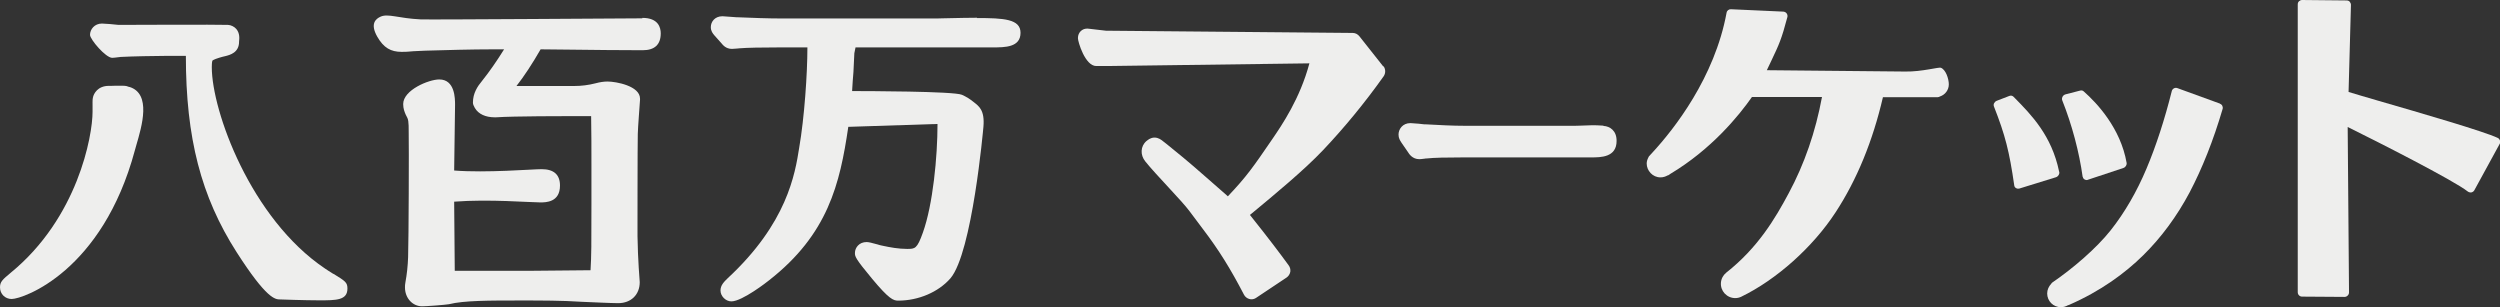 <?xml version="1.0" encoding="UTF-8"?><svg id="_レイヤー_2" xmlns="http://www.w3.org/2000/svg" viewBox="0 0 167.73 20.61"><rect x="0" y="0" width="167.73" height="20.61" fill="#333333" stroke="none"/><defs><style>.cls-1{fill:#eeeeed;stroke-width:0px;}</style></defs><g id="_レイヤー_2-2"><path class="cls-1" d="M8.68,5.84c-.2-.06-.15-.09-.59-.09-.22,0-.44,0-.6.01h-.18c-.78,0-1.01.55-1.06.72,0,.03-.01.05-.02.08-.03.15-.02.36-.02.68v.26c0,1.63-1,7.12-5.48,10.79-.56.47-.73.61-.73.99,0,.44.34.78.78.78.78,0,6.09-1.86,8.27-9.98.02-.08.06-.19.09-.32.38-1.3,1.03-3.47-.46-3.93Z"/><path class="cls-1" d="M22.37,18.38c-.23-.15-.47-.29-.56-.36-4.99-3.35-7.6-10.58-7.6-13.51,0-.36.04-.43.04-.44,0,0,.07-.08.47-.2.16-.05.29-.08.38-.1.33-.08.95-.24.94-.99.02-.19.06-.55-.19-.84-.13-.15-.35-.26-.55-.27-.59-.03-7.24,0-7.35,0-.24-.03-.91-.09-1.11-.09-.5,0-.8.39-.8.76,0,.3,1.05,1.54,1.49,1.54.07,0,.24-.02.4-.04.06,0,.12-.02.16-.02.76-.04,2.34-.07,2.94-.07h1.44c0,5.5,1.02,9.44,3.4,13.16,2.03,3.17,2.6,3.18,2.93,3.18h0s1.66.06,2.61.06c1.15,0,1.9,0,1.9-.79,0-.41-.14-.5-.94-.99Z"/><path class="cls-1" d="M65.56,1.19c-.64,0-1.31.02-1.86.03-.35,0-.65.02-.84.02h-10.39c-.98,0-1.94-.04-2.94-.08h-.09c-.07,0-.23-.02-.4-.03-.24-.02-.48-.04-.57-.04-.51,0-.78.37-.78.73,0,.27.14.43.22.53l.49.55c.1.12.3.38.71.38.04,0,.17-.01.3-.02.07,0,.14-.01.22-.02.5-.04,1.42-.06,2.73-.06h1.81s0,.02,0,.04c0,1.7-.2,4.66-.55,6.69-.28,1.77-.81,5.06-4.8,8.76-.26.25-.48.48-.48.82,0,.38.35.73.73.73.73,0,2.44-1.34,2.51-1.4,3.98-3.1,4.77-6.49,5.33-10.28v-.03s5.87-.19,5.87-.19c.04,0,.09,0,.12,0,0,2.21-.31,5.41-.98,7.28-.39,1.1-.53,1.1-1.06,1.1-.58,0-1.16-.11-1.58-.2l-.14-.03c-.05,0-.15-.04-.26-.07-.41-.11-.59-.16-.74-.16-.5,0-.78.38-.78.73,0,.23,0,.35,1.15,1.73,1.14,1.37,1.43,1.47,1.75,1.47,1.36,0,2.7-.57,3.51-1.5,1.46-1.72,2.2-10.03,2.21-10.16.1-1.13-.31-1.39-.65-1.66-.24-.2-.52-.37-.79-.49-.53-.24-6.53-.25-7.37-.25.02-.4.06-.95.09-1.29l.06-1.25c.04-.17.06-.3.08-.39h9.19c.84,0,1.88,0,1.88-.98,0-.92-1.11-.99-2.93-.99Z"/><path class="cls-1" d="M43.09,1.23c-.91,0-14.25.1-14.88.07-1.48-.07-2.18-.41-2.68-.18-.31.14-.72.46-.22,1.34.43.75.91,1.02,1.64,1.02.53,0,.52-.04,1.14-.06l.44-.02c1.33-.04,3.15-.09,4.53-.09h.76c-.5.8-.97,1.48-1.48,2.12-.3.36-.61.82-.61,1.45,0,.12.05.22.11.33l.03.05c.23.39.71.61,1.31.61h.11c1.14-.08,4.76-.08,5.24-.08.37,0,.75,0,1.13,0,.02,1.09.02,2.18.02,3.24v2.73c0,2.59,0,3.41-.06,4.37-.66,0-3.48.04-4.24.04h-4.87c0-.78-.01-1.56-.02-2.34,0-.77-.02-1.53-.02-2.3,2.33-.18,5.09.05,5.78.05.36,0,1.32,0,1.32-1.13,0-.73-.41-1.1-1.23-1.1-.65,0-3.71.26-5.87.09.06-4.18.06-4.27.06-4.4,0-.42,0-1.71-1.06-1.71-.7,0-2.42.71-2.42,1.65,0,.31.09.52.16.69l.02.04c.18.32.19.4.19,1.22.02.74,0,7.14-.04,8.33-.02.57-.08,1.14-.18,1.68-.03.13-.03.25-.03.35,0,.7.5,1.26,1.15,1.26.25,0,1.51-.09,1.8-.14,1-.25,2.69-.25,4.84-.25,1.35,0,2.74,0,4.11.09.51.02,1.94.09,2.4.09.87,0,1.45-.57,1.45-1.41,0,0-.13-1.57-.15-3.1,0-.06,0-6.12.02-6.85.01-.45.13-1.96.15-2.29v-.07c0-.86-1.62-1.15-2.18-1.15-.25,0-.51.04-.81.12-.47.12-.94.18-1.43.18h-3.87c.51-.65,1.05-1.47,1.62-2.46.62,0,1.26.01,1.92.02,1.67.02,3.39.04,4.93.04.8,0,1.21-.38,1.21-1.13,0-.39-.16-1.04-1.23-1.04Z"/><path class="cls-1" d="M92.8,4.45l-1.59-2.01c-.11-.14-.27-.23-.45-.23l-16.56-.15-1.21-.14s-.04,0-.07,0c0,0,0,0,0,0-.29,0-.6.23-.6.64,0,.24.48,1.87,1.23,1.87h.74s13.56-.18,13.56-.18c-.63,2.36-1.83,4.12-2.5,5.1-1.28,1.87-1.71,2.49-2.97,3.82-.46-.4-2.44-2.15-3.01-2.61-.43-.35-.84-.68-1.09-.89-.09-.07-.18-.14-.27-.21-.1-.08-.29-.23-.55-.23s-.44.15-.54.23c-.41.35-.43.94-.08,1.37.72.9,2.45,2.64,2.96,3.33.25.34.53.71.9,1.2,1.08,1.42,1.85,2.66,2.76,4.41.07.14.21.25.36.29.05.01.09.02.14.02.11,0,.22-.03.32-.1l2.04-1.36c.13-.09.22-.23.25-.39.02-.16-.02-.31-.12-.44-.57-.78-1.25-1.69-2.59-3.37l.11-.09c1.57-1.3,3.53-2.92,4.8-4.26,1.41-1.49,2.78-3.15,4.06-4.95.14-.2.14-.47,0-.67Z"/><path class="cls-1" d="M167.72,9.42c-.02-.08-.08-.14-.15-.17-.93-.44-5.17-1.67-7.97-2.48-.88-.26-1.62-.47-2.03-.6l.16-5.84c0-.08-.03-.15-.08-.21s-.13-.09-.21-.09l-2.98-.03c-.09,0-.15.03-.21.08-.06.05-.09.13-.09.21v19.32c0,.16.13.29.29.29l2.85.02h0c.08,0,.15-.03.21-.09.06-.06.09-.13.09-.21l-.09-11.1c1.85.91,7.1,3.57,8.06,4.33.07.05.16.07.24.06.08-.02.16-.07.2-.15l1.7-3.11c.04-.07.05-.15.02-.23Z"/><path class="cls-1" d="M107.57,8.43c-.6-.04-.91-.03-1.26-.01-.18,0-.38.02-.64.02h-7.35c-.9,0-1.77-.05-2.7-.1h-.08c-.06,0-.21-.02-.36-.04-.23-.02-.46-.04-.55-.04-.52,0-.8.4-.8.77,0,.24.1.39.19.53,0,0,.04.05.04.06l.4.58c.08.13.3.48.77.48.04,0,.18-.01.31-.03.06,0,.12-.02.12-.02.03,0,.05,0,.08,0,.45-.05,1.28-.07,2.49-.07h8.53c.64,0,1.7,0,1.7-1.1.01-.7-.46-.99-.87-1.01Z"/><path class="cls-1" d="M138.15,11.51c-.5-2.42-1.87-3.81-2.97-4.93l-.09-.09c-.07-.07-.19-.1-.29-.05l-.83.32c-.08.03-.14.09-.18.16-.04.07-.04.16-.01.23.75,1.91,1.03,3,1.36,5.29.01.08.05.14.12.18.04.02.09.04.13.04.03,0,.06,0,.09-.01l2.46-.76c.15-.05.25-.21.22-.35Z"/><path class="cls-1" d="M139.74,11.86c.01.08.05.14.12.18.04.02.09.04.13.04.03,0,.06,0,.09-.02l2.38-.79c.15-.05.24-.2.22-.34-.4-2.31-1.97-4-2.88-4.8-.06-.06-.16-.08-.25-.05l-.97.25c-.08.02-.16.08-.2.16-.04.08-.05.17-.02.24.66,1.66,1.14,3.48,1.37,5.14Z"/><path class="cls-1" d="M148.94,6.95l-2.86-1.04c-.08-.03-.16-.02-.23.02-.07.04-.12.1-.14.18-.48,1.91-1.05,3.67-1.7,5.21-.65,1.54-1.45,2.93-2.4,4.13-.95,1.2-2.52,2.55-3.91,3.5-.03.02-.06.05-.08.09-.16.17-.27.39-.27.65,0,.51.41.92.92.92.17,0,.33-.05.47-.13.02,0,.05-.01.07-.02,2.15-.94,3.76-2.13,4.98-3.33,1.22-1.2,2.27-2.63,3.12-4.23.84-1.6,1.59-3.48,2.21-5.59.04-.14-.03-.3-.18-.35Z"/><path class="cls-1" d="M130.21,4.55c-.1-.07-1.26.27-2.38.25l-9.29-.09c.11-.23.2-.43.29-.61.54-1.14.69-1.45,1.09-2.96.02-.08,0-.17-.05-.24-.05-.07-.13-.11-.22-.12l-3.52-.16c-.13-.01-.27.09-.29.23-.8,4.36-3.53,7.82-4.97,9.38l-.23.25s-.05.07-.06.11c-.06.12-.1.25-.1.38,0,.48.4.93.92.93.18,0,.34-.05.48-.13.06,0,.13-.07.18-.1,2.76-1.65,4.59-3.89,5.48-5.16h4.7c-.43,2.33-1.18,4.5-2.23,6.45-.91,1.7-2.06,3.65-4.19,5.33-.21.17-.34.41-.36.68-.02.27.07.52.25.72h0c.19.2.44.31.71.31.14,0,.27-.03.4-.09,2.37-1.15,4.8-3.32,6.33-5.66,1.44-2.2,2.5-4.8,3.18-7.73h3.56s0,0,0,0,0,0,0,0h.12c.05,0,.1-.02.15-.05.34-.11.59-.43.59-.81s-.21-1.01-.55-1.12Z"/></g></svg>